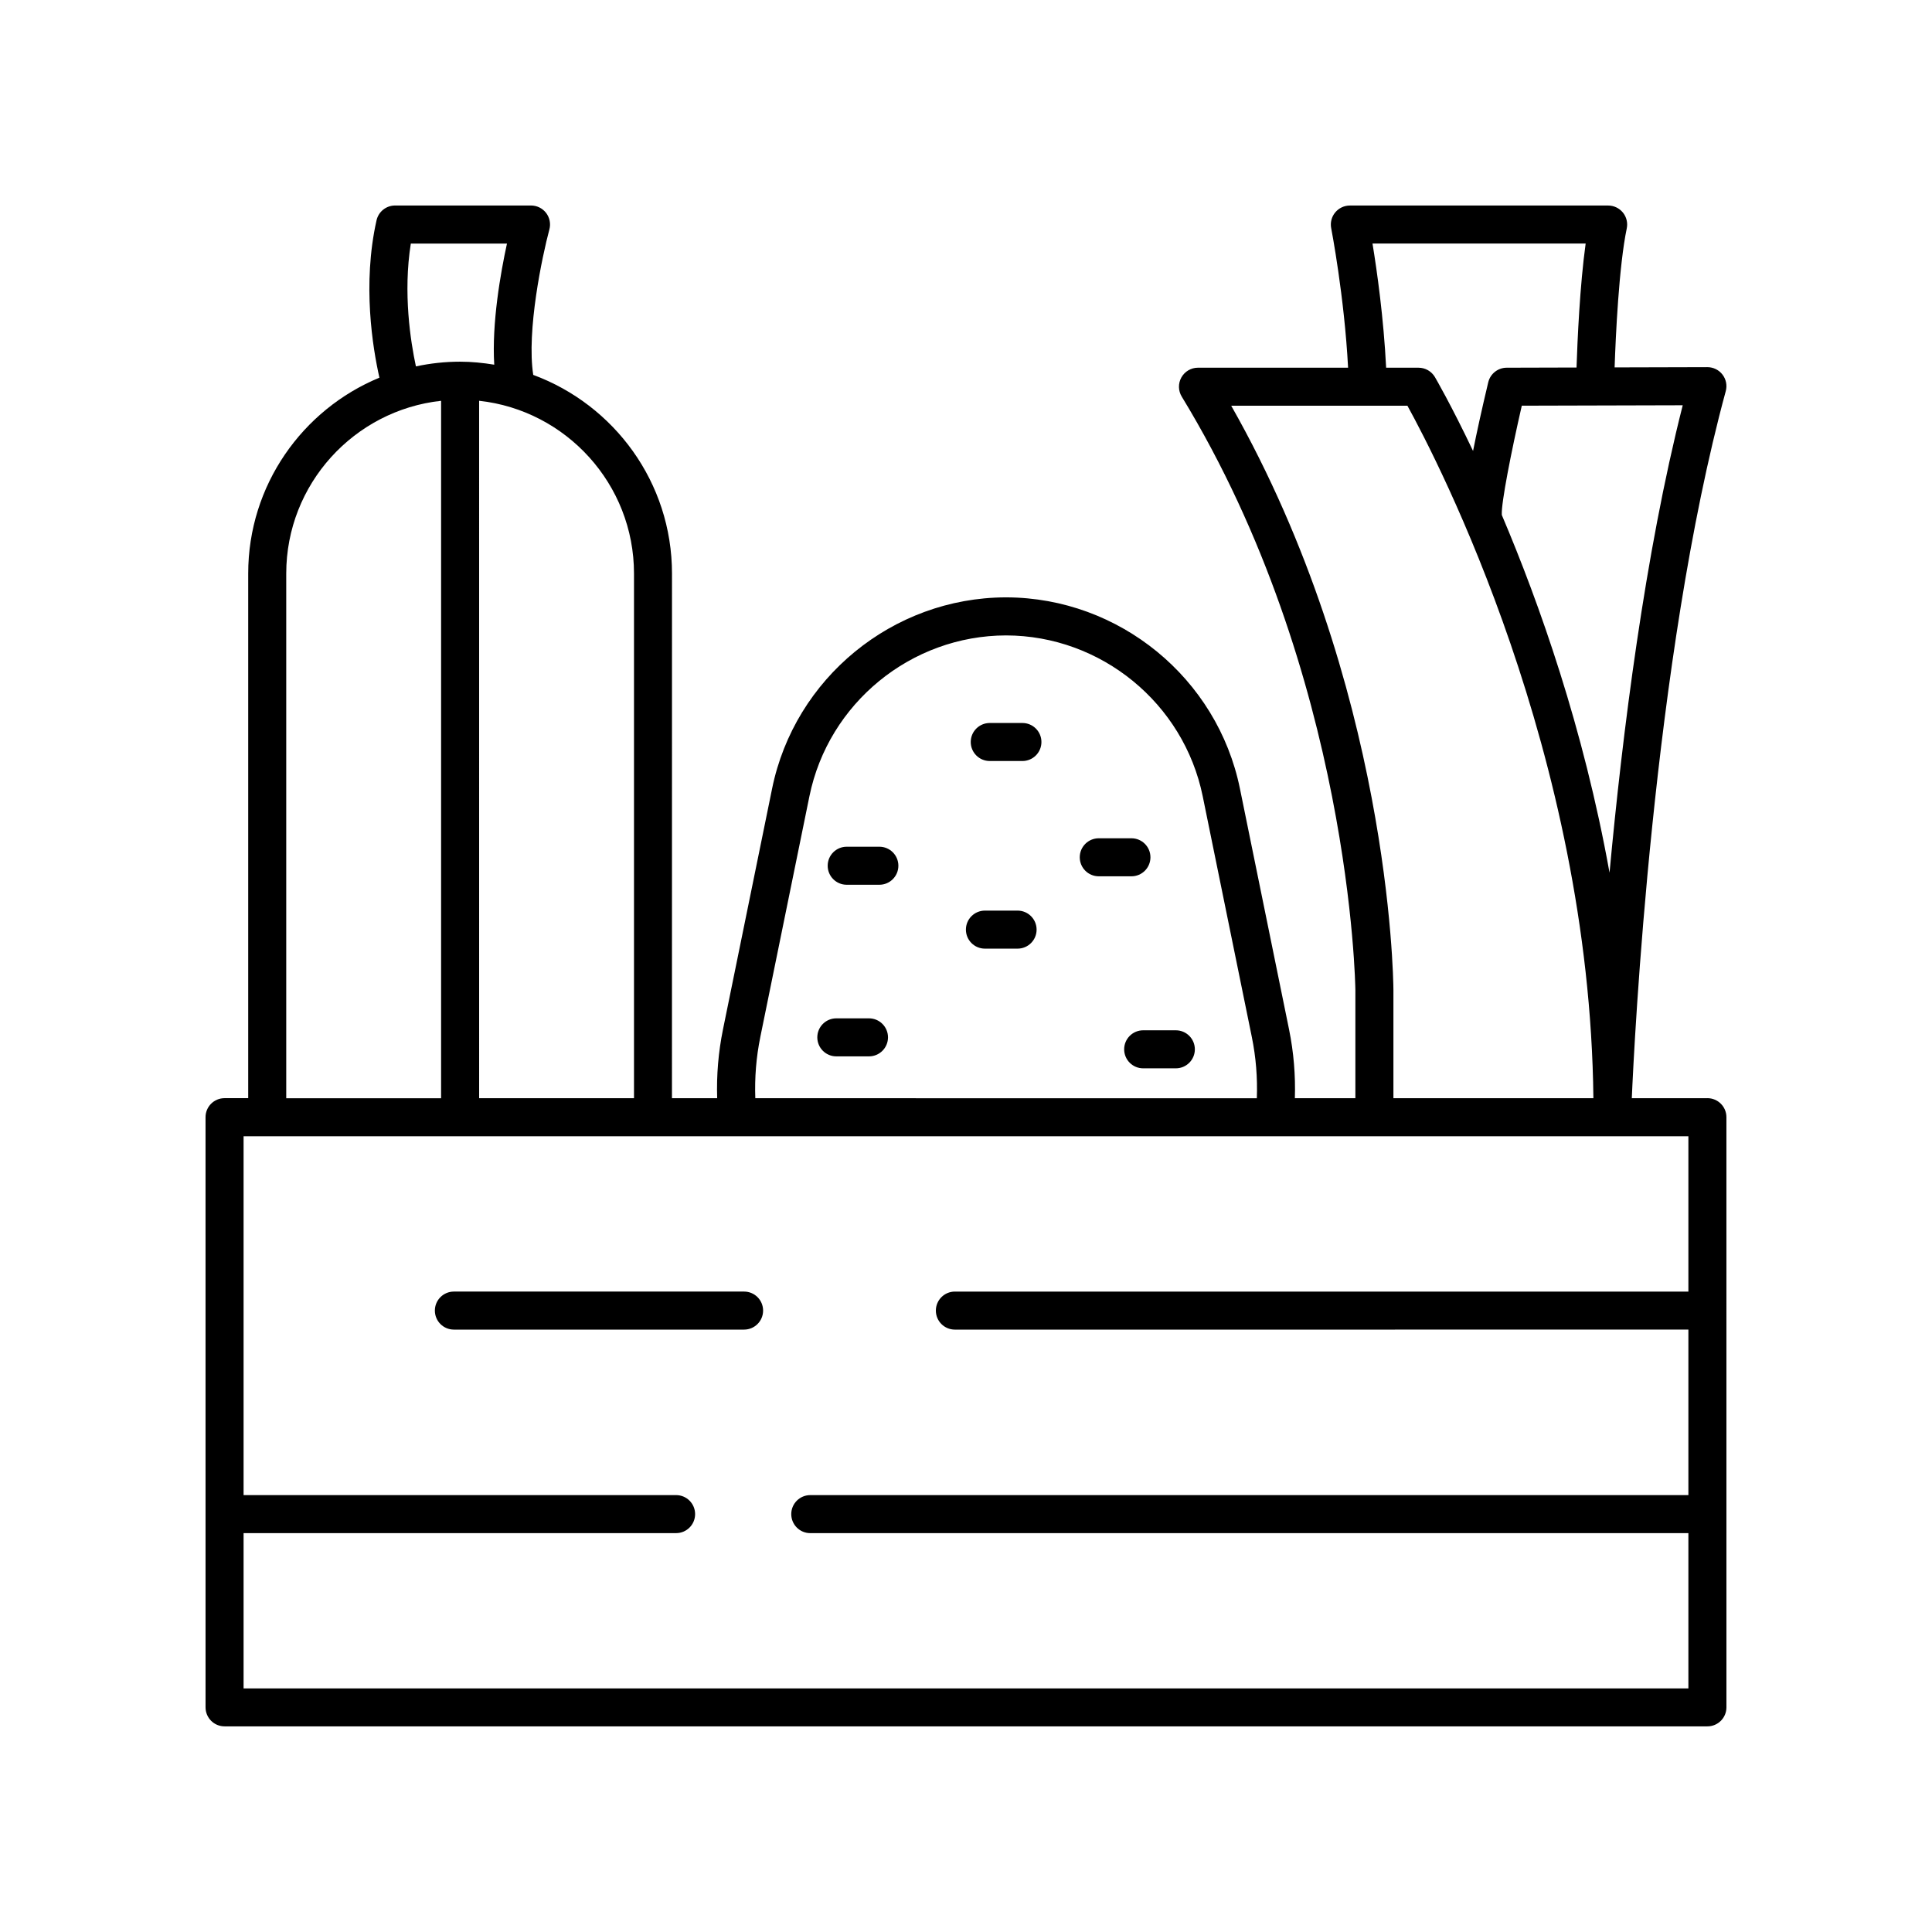 <?xml version="1.0" encoding="UTF-8"?>
<!-- Uploaded to: ICON Repo, www.iconrepo.com, Generator: ICON Repo Mixer Tools -->
<svg fill="#000000" width="800px" height="800px" version="1.1" viewBox="144 144 512 512" xmlns="http://www.w3.org/2000/svg">
 <g>
  <path d="m596.48 435.04h-20.035c0.594-13.801 5.574-116.32 24.898-187.38 0.414-1.52 0.094-3.141-0.863-4.387-0.953-1.246-2.43-1.973-3.996-1.973h-0.012l-24.582 0.066c0.289-8.336 1.137-26.867 3.219-36.832 0.309-1.484-0.066-3.031-1.023-4.207-0.961-1.176-2.394-1.859-3.914-1.859h-68.445c-1.504 0-2.93 0.676-3.887 1.836-0.961 1.16-1.344 2.688-1.059 4.168 0.035 0.191 3.496 18.145 4.477 36.973h-39.781c-1.82 0-3.5 0.984-4.394 2.574-0.891 1.586-0.855 3.531 0.09 5.086 44.863 73.617 46.008 156.46 46.016 157.25v28.68h-16.035c0.191-6.09-0.312-12.195-1.539-18.219l-13.02-63.828c-5.977-29.293-31.965-50.574-61.844-50.68h-0.145-0.145c-29.879 0.109-55.867 21.387-61.844 50.68l-13.02 63.828c-1.227 6.019-1.73 12.125-1.539 18.219h-11.98l0.008-139.05c0-24.141-15.344-44.715-36.77-52.633-1.801-11.688 2.371-31.445 4.277-38.547 0.406-1.516 0.086-3.129-0.867-4.375-0.953-1.242-2.43-1.969-4-1.969h-36.027c-2.356 0-4.398 1.633-4.914 3.938-3.797 16.906-1.016 33.785 0.766 41.688-20.387 8.43-34.773 28.508-34.773 51.898v139.04h-6.269c-2.781 0-5.039 2.254-5.039 5.039l0.004 156.4c0 2.785 2.254 5.039 5.039 5.039h392.97c2.781 0 5.039-2.254 5.039-5.039l-0.004-156.4c0-2.785-2.258-5.039-5.039-5.039zm-25.938-59.766c-6.871-38.246-18.59-71.348-28.535-94.766-0.012-0.051 0-0.105-0.016-0.156-0.156-3.059 2.469-16.496 5.301-28.84l42.648-0.113c-10.027 39.473-15.977 86.922-19.398 123.88zm-62.816-166.73h56.488c-1.539 11.062-2.184 25.812-2.418 32.852l-18.512 0.051c-2.328 0.004-4.348 1.609-4.887 3.871-1.781 7.481-3.07 13.395-4.023 18.188-5.856-12.297-9.969-19.344-10.113-19.59-0.906-1.531-2.555-2.469-4.336-2.469h-8.586c-0.652-13.168-2.441-25.766-3.613-32.902zm-37.441 42.977h46.695c8.066 14.641 48.312 92.25 49.285 183.52h-52.996v-28.715c-0.023-3.371-1.051-80.918-42.984-154.8zm-124.8 167.32 13.02-63.828c5.031-24.676 26.941-42.582 52.113-42.621 25.172 0.039 47.082 17.949 52.113 42.621l13.02 63.824c1.094 5.359 1.52 10.793 1.324 16.207l-132.91-0.004c-0.195-5.418 0.23-10.848 1.324-16.199zm-33.469-122.84v139.04h-41.039l-0.004-184.83c23.043 2.519 41.043 22.086 41.043 45.789zm-59.145-87.449h25.48c-1.691 7.742-4.047 21.082-3.371 32.094-2.953-0.48-5.957-0.797-9.043-0.797-4.019 0-7.934 0.441-11.715 1.25-1.426-6.637-3.43-19.438-1.352-32.547zm-33.016 87.449c0-23.703 17.996-43.266 41.039-45.785v184.83h-41.039zm-11.305 295.45v-41.156h114.62c2.781 0 5.039-2.254 5.039-5.039s-2.254-5.039-5.039-5.039l-114.62 0.004v-95.094h382.89v41.156h-194.39c-2.781 0-5.039 2.254-5.039 5.039s2.254 5.039 5.039 5.039l194.39-0.004v43.863h-232.71c-2.781 0-5.039 2.254-5.039 5.039s2.254 5.039 5.039 5.039l232.71-0.004v41.156z"/>
  <path d="m341.19 486.28h-76.906c-2.781 0-5.039 2.254-5.039 5.039s2.254 5.039 5.039 5.039h76.906c2.781 0 5.039-2.254 5.039-5.039 0-2.789-2.258-5.039-5.039-5.039z"/>
  <path d="m377.04 368.39h-8.656c-2.781 0-5.039 2.254-5.039 5.039 0 2.785 2.254 5.039 5.039 5.039h8.656c2.781 0 5.039-2.254 5.039-5.039 0-2.785-2.254-5.039-5.039-5.039z"/>
  <path d="m414.95 335.6h-8.656c-2.781 0-5.039 2.254-5.039 5.039s2.254 5.039 5.039 5.039h8.656c2.781 0 5.039-2.254 5.039-5.039s-2.258-5.039-5.039-5.039z"/>
  <path d="m413.67 385.32h-8.656c-2.781 0-5.039 2.254-5.039 5.039s2.254 5.039 5.039 5.039h8.656c2.781 0 5.039-2.254 5.039-5.039-0.004-2.785-2.258-5.039-5.039-5.039z"/>
  <path d="m455.61 417.04h-8.656c-2.781 0-5.039 2.254-5.039 5.039 0 2.785 2.254 5.039 5.039 5.039h8.656c2.781 0 5.039-2.254 5.039-5.039-0.004-2.789-2.258-5.039-5.039-5.039z"/>
  <path d="m374.29 413.87h-8.656c-2.781 0-5.039 2.254-5.039 5.039s2.254 5.039 5.039 5.039h8.656c2.781 0 5.039-2.254 5.039-5.039s-2.254-5.039-5.039-5.039z"/>
  <path d="m448.88 371.19c0-2.785-2.254-5.039-5.039-5.039h-8.656c-2.781 0-5.039 2.254-5.039 5.039s2.254 5.039 5.039 5.039h8.656c2.785 0 5.039-2.254 5.039-5.039z"/>
 </g>
</svg>
